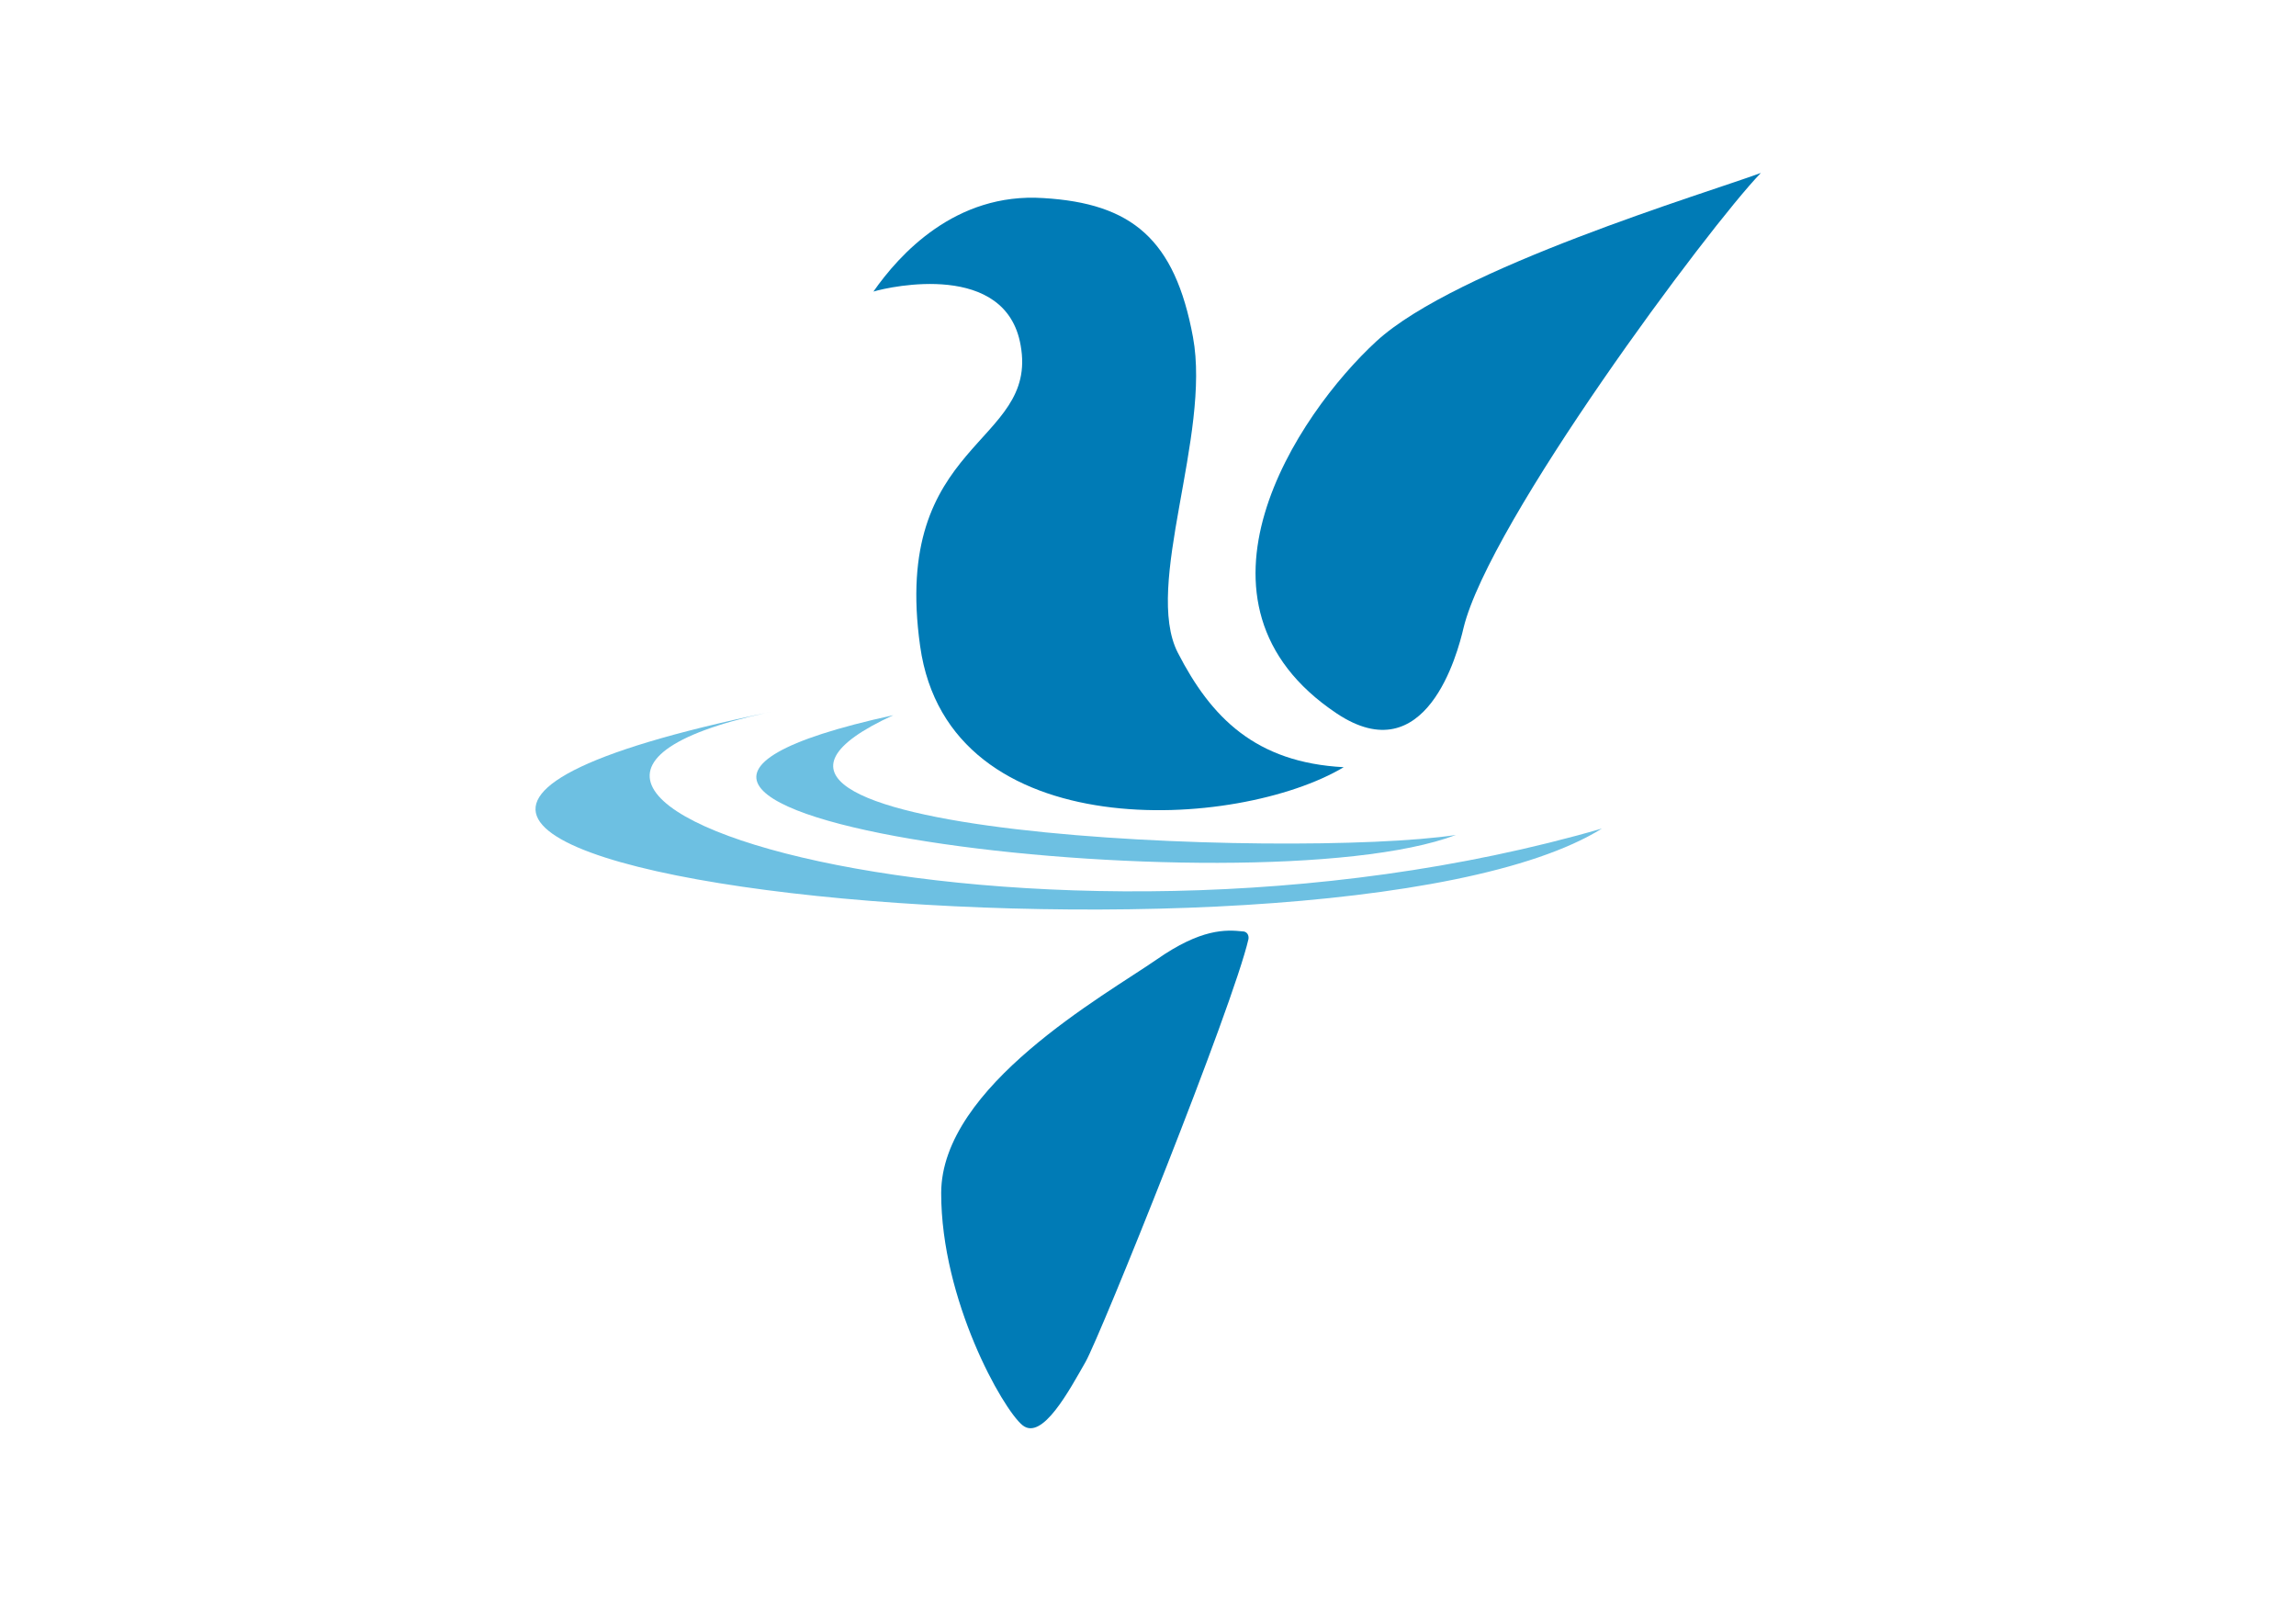 <?xml version="1.0"?>
<!-- Generator: Adobe Illustrator 18.0.0, SVG Export Plug-In . SVG Version: 6.00 Build 0)  -->
<svg
    xmlns="http://www.w3.org/2000/svg"
    xmlns:xlink="http://www.w3.org/1999/xlink"
    xmlns:svg="http://www.w3.org/2000/svg"
    xmlns:inkscape="http://www.inkscape.org/namespaces/inkscape"
    xmlns:sodipodi="http://sodipodi.sourceforge.net/DTD/sodipodi-0.dtd"
    xmlns:ns1="http://sozi.baierouge.fr"
    xmlns:dc="http://purl.org/dc/elements/1.1/"
    xmlns:cc="http://web.resource.org/cc/"
    xmlns:rdf="http://www.w3.org/1999/02/22-rdf-syntax-ns#"
    version="1.1"
    id="Layer_2"
    x="0px"
    y="0px"
    viewBox="0 0 393 274"
    style="enable-background:new 0 0 393 274;"
    xml:space="preserve"
  >
<style
      type="text/css"
    >
	.st0{fill:#FFFFFF;}
	.st1{fill:#007BB6;}
	.st2{fill:#6DC0E2;}
</style
  >
<rect
      class="st0"
      width="393"
      height="274"
  />
<g
    >
	<path
        class="st1"
        d="M301.4,29.6c-9.2,3.4-52.2,16.3-65.8,28.8s-35.1,44.8-6.8,63.7c15.3,10.2,20.7-10.3,21.7-14.6   C254.9,89.3,292.5,38.8,301.4,29.6z"
    />
	<path
        class="st1"
        d="M213.7,160.7c0.1-0.7-0.3-1.3-1-1.3c-2.9-0.3-7.1-0.5-14.7,4.8c-8.8,6.1-36.9,21.7-36.9,40   s10.5,36.9,13.9,39.7s8.1-6.1,10.8-10.8C188.4,228.5,211.1,172.1,213.7,160.7z"
    />
	<path
        class="st1"
        d="M149.5,49.9c4.4-6.3,14-17,29.1-16c15.1,0.9,22.5,7,25.6,23.8c3.1,16.8-8.5,42.5-2.6,54   c5.7,11.1,13.3,18.8,28.4,19.6c-17.9,10.7-67.6,14.1-72.5-20.7c-5-35.4,20.3-34.3,17.2-51.5C172.2,44.7,152.5,49,149.5,49.9z"
    />
	<path
        class="st2"
        d="M152.9,122.4c-44.6,20.5,68.6,24.7,96.3,20.5C214.3,156.1,74.7,139.5,152.9,122.4z"
    />
	<path
        class="st2"
        d="M134.6,121.3c-73.9,14.1,42.3,48.7,139.6,20.5C226.8,171.3-2,148.6,134.6,121.3z"
    />
</g
  >
</svg
>
